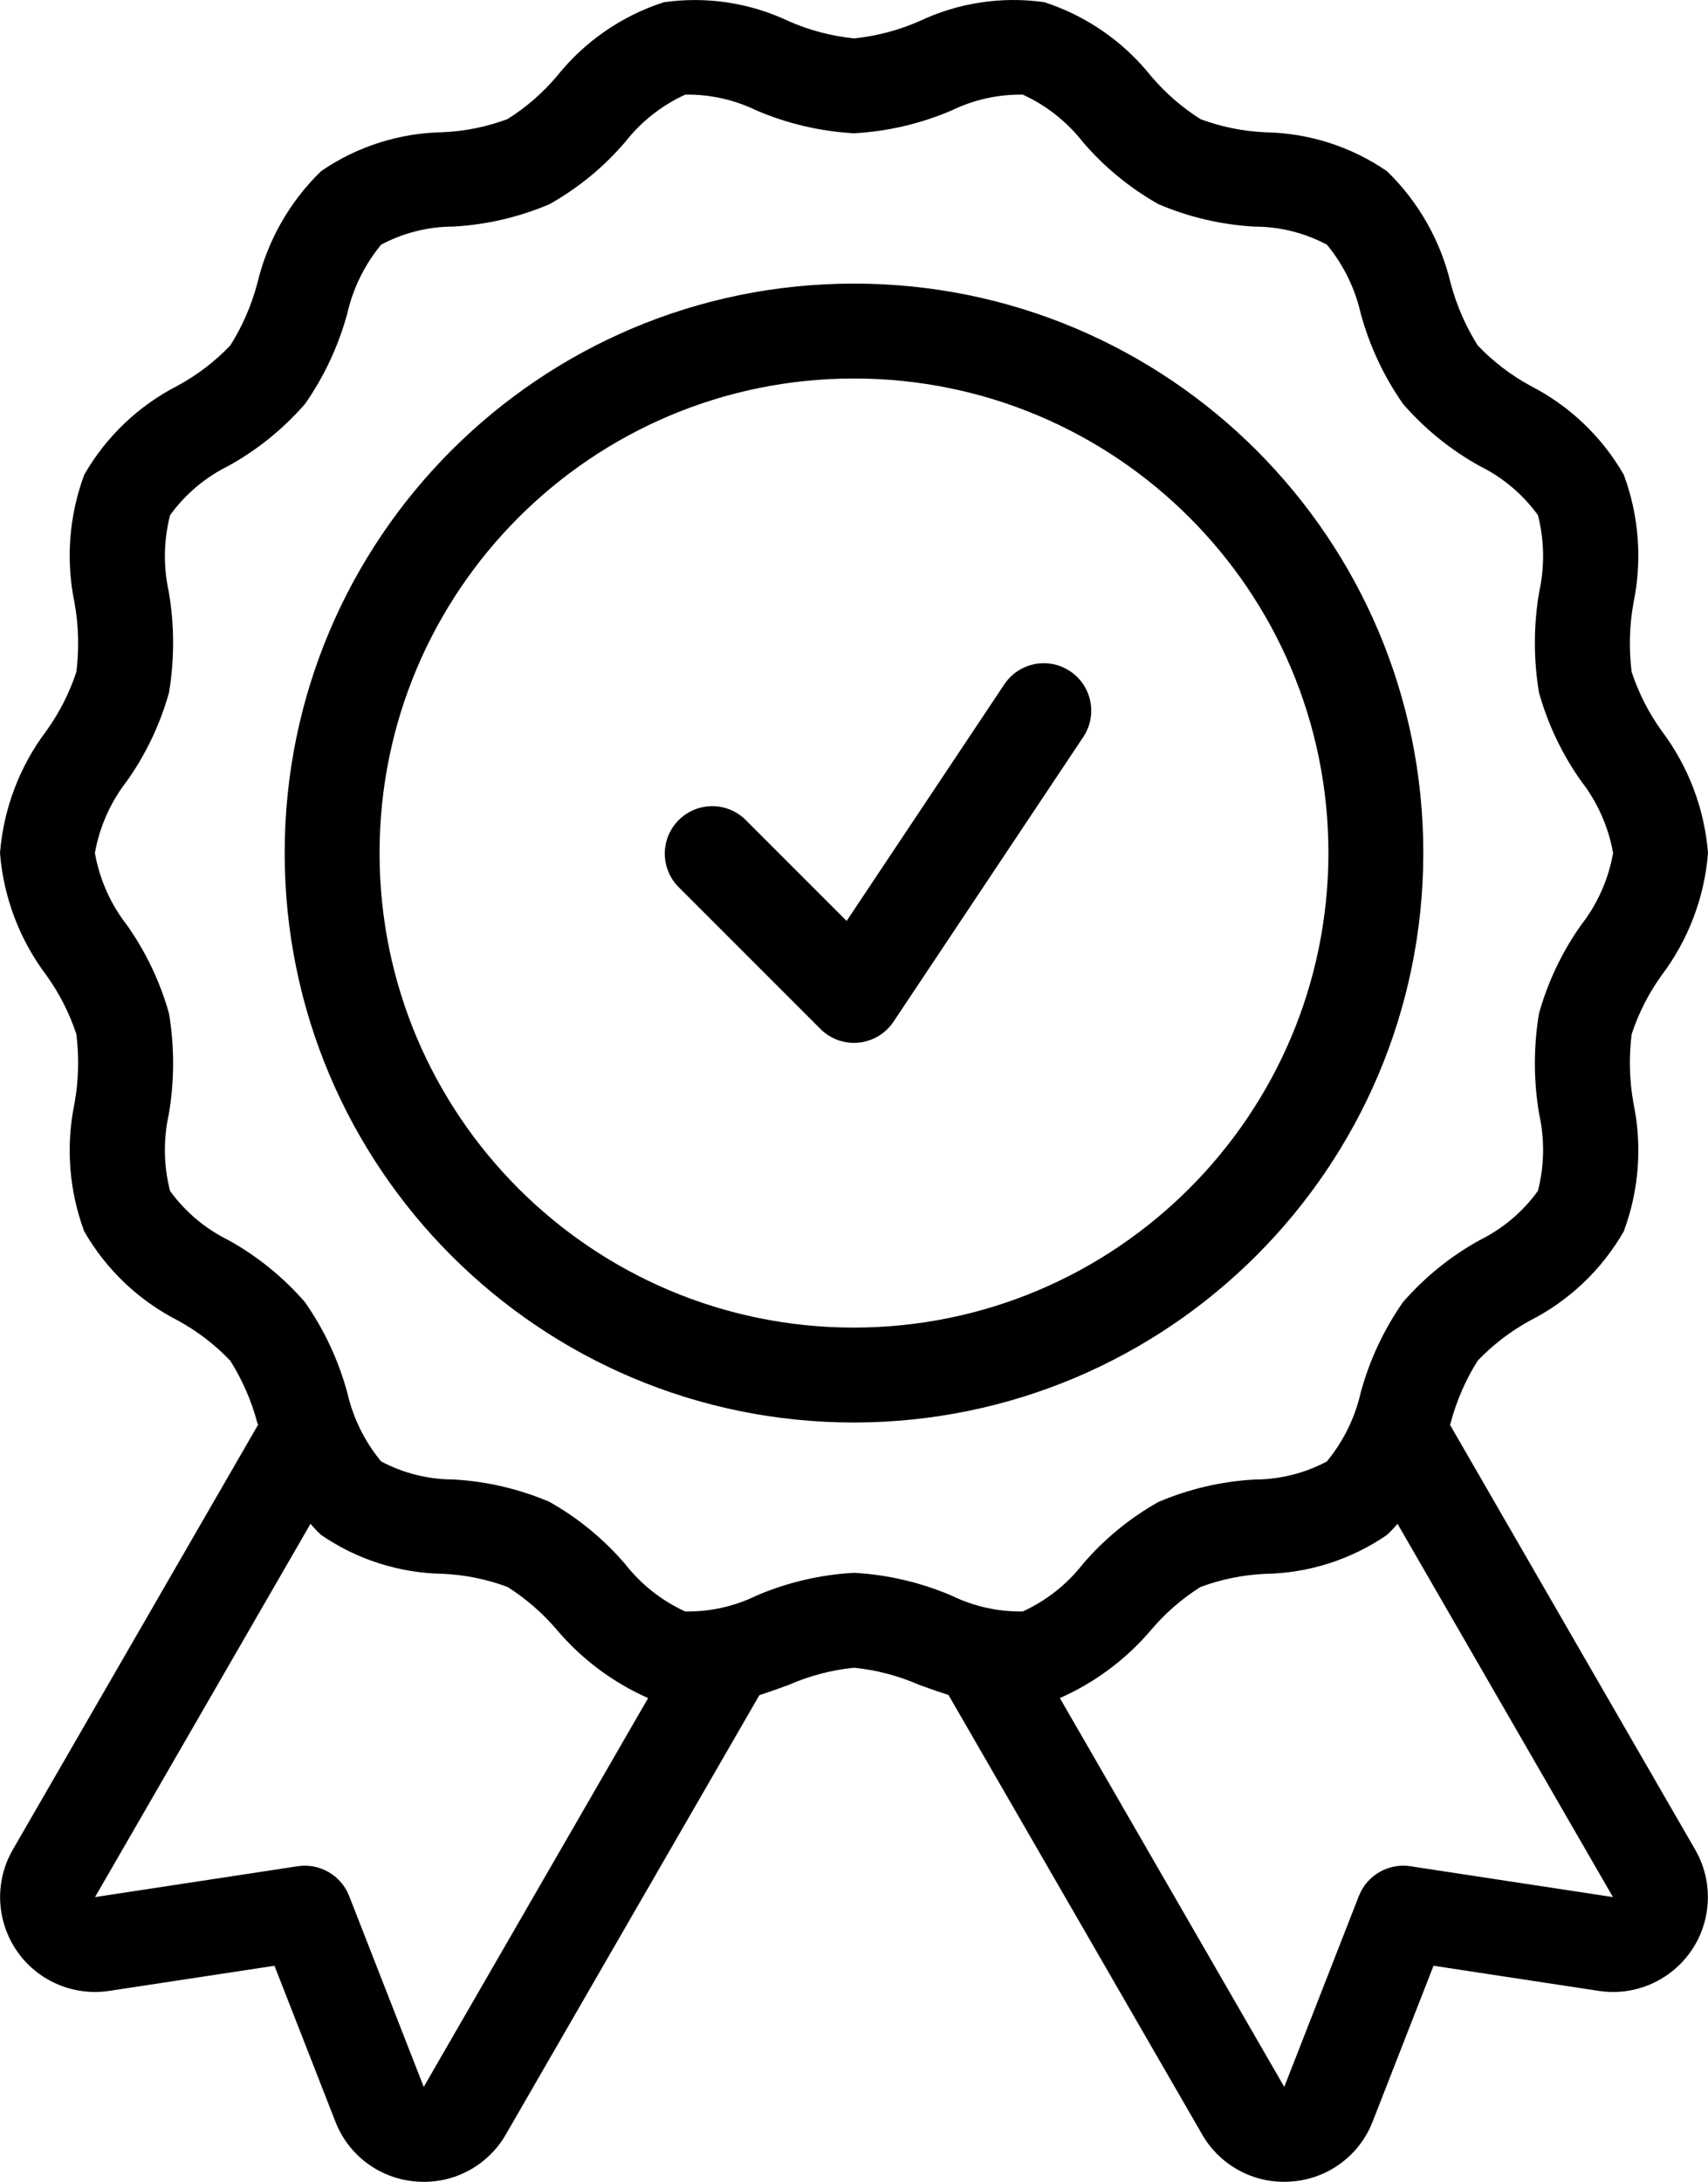 <svg xmlns="http://www.w3.org/2000/svg" viewBox="0 0 535.3 683.63" xml:space="preserve">	<path d="m454.43 446.43 0.252-0.724c1.824-6.851 4.675-13.387 8.451-19.386 4.798-5.006 10.336-9.241 16.424-12.56 12.277-6.262 22.469-15.959 29.333-27.91 4.786-12.842 5.844-26.775 3.05-40.192-1.281-7.139-1.473-14.428-0.567-21.623 2.16-6.548 5.299-12.731 9.31-18.34 8.441-11.143 13.515-24.471 14.618-38.408-1.108-13.928-6.178-27.249-14.606-38.392-4.019-5.612-7.161-11.801-9.323-18.354-0.906-7.189-0.715-14.475 0.566-21.607 2.792-13.416 1.739-27.348-3.035-40.193-6.867-11.94-17.052-21.63-29.318-27.895-6.094-3.327-11.638-7.573-16.438-12.59-3.78-6-6.633-12.535-8.465-19.385-3.165-13.411-10.104-25.635-19.995-35.227-11.249-7.732-24.528-11.973-38.176-12.193-6.932-0.307-13.771-1.698-20.271-4.123-5.799-3.671-11.009-8.2-15.451-13.432-8.647-10.86-20.303-18.934-33.509-23.216-13.362-1.89-26.985 0.185-39.178 5.969-6.493 2.85-13.394 4.665-20.449 5.377-7.049-0.71-13.943-2.523-20.43-5.372-12.195-5.794-25.827-7.862-39.191-5.948-13.201 4.265-24.852 12.324-33.501 23.171-4.434 5.24-9.645 9.77-15.451 13.431-6.5 2.426-13.34 3.817-20.271 4.124-13.648 0.22-26.927 4.461-38.176 12.192-9.893 9.599-16.836 21.827-20.01 35.241-1.824 6.85-4.674 13.386-8.451 19.385-4.797 5.006-10.336 9.242-16.424 12.56-12.277 6.262-22.468 15.959-29.332 27.91-4.787 12.842-5.845 26.776-3.05 40.193 1.281 7.138 1.472 14.428 0.566 21.622-2.16 6.548-5.298 12.731-9.308 18.34-8.445 11.145-13.517 24.475-14.621 38.413 1.109 13.929 6.178 27.25 14.607 38.393 4.018 5.612 7.161 11.801 9.323 18.355 0.907 7.192 0.716 14.48-0.566 21.614-2.792 13.416-1.74 27.35 3.035 40.193 6.867 11.94 17.052 21.63 29.318 27.895 6.094 3.327 11.638 7.574 16.438 12.591 3.78 6 6.633 12.534 8.465 19.386l0.275 0.791c-0.048 0.077-0.128 0.117-0.174 0.196l-76.699 132.84c-8.215 14.215-3.352 32.397 10.862 40.613 5.854 3.383 12.687 4.67 19.37 3.647l51.767-7.871 19.08 48.804c4.122 10.673 14.04 18 25.452 18.805 0.769 0.059 1.539 0.088 2.309 0.088 10.614 0.025 20.423-5.653 25.687-14.869l79.444-137.62c3.158-1.017 6.233-2.134 9.206-3.22 6.493-2.848 13.394-4.661 20.449-5.372 7.05 0.71 13.943 2.523 20.431 5.372 2.975 1.089 6.083 2.168 9.243 3.188l0.065 0.197 79.356 137.45c5.263 9.216 15.073 14.895 25.687 14.869 0.77 0 1.539-0.029 2.31-0.088 11.419-0.808 21.343-8.141 25.469-18.818l19.066-48.79 51.745 7.871c16.228 2.494 31.405-8.639 33.899-24.867 1.029-6.69-0.257-13.533-3.645-19.394l-76.847-133.12zm-321.63 207.46-23.393-59.87c-2.551-6.459-9.22-10.305-16.089-9.277l-63.53 9.671 67.523-116.96c1.033 1.224 2.138 2.385 3.31 3.476 11.248 7.731 24.528 11.973 38.175 12.193 6.932 0.307 13.772 1.698 20.272 4.123 5.799 3.671 11.009 8.2 15.451 13.432 7.799 9.196 17.58 16.506 28.608 21.381l-70.327 121.83zm165.48-153.91c-9.713-4.158-20.08-6.587-30.631-7.173-10.551 0.579-20.919 3.007-30.63 7.173-6.931 3.384-14.564 5.074-22.275 4.938-7.371-3.374-13.825-8.468-18.818-14.855-6.709-7.824-14.734-14.417-23.713-19.479-9.571-4.08-19.781-6.457-30.17-7.024-7.886-0.01-15.649-1.955-22.609-5.663-5.184-6.28-8.82-13.692-10.615-21.637-2.76-10.103-7.237-19.656-13.234-28.243-6.8-7.831-14.919-14.411-23.988-19.442-7.265-3.574-13.549-8.867-18.304-15.42-2.017-7.889-2.146-16.141-0.378-24.089 1.763-10.417 1.783-21.057 0.058-31.48-2.771-9.902-7.215-19.256-13.142-27.657-5.16-6.612-8.625-14.386-10.092-22.644 1.465-8.257 4.93-16.029 10.092-22.638 5.932-8.398 10.378-17.754 13.142-27.657 1.725-10.426 1.706-21.067-0.058-31.486-1.772-7.948-1.637-16.203 0.392-24.089 4.751-6.567 11.038-11.872 18.311-15.45 9.074-5.025 17.198-11.601 24.003-19.429 5.983-8.584 10.448-18.132 13.2-28.228 1.802-7.947 5.442-15.362 10.628-21.648 6.96-3.708 14.723-5.653 22.609-5.664 10.391-0.567 20.603-2.946 30.175-7.028 8.985-5.053 17.011-11.646 23.712-19.479 4.995-6.382 11.448-11.471 18.819-14.84 7.704-0.123 15.33 1.568 22.261 4.937 9.711 4.159 20.076 6.588 30.624 7.176 10.552-0.579 20.92-3.007 30.631-7.173 6.936-3.368 14.566-5.059 22.275-4.937 7.371 3.374 13.824 8.468 18.817 14.854 6.709 7.826 14.734 14.418 23.713 19.479 9.57 4.081 19.781 6.458 30.17 7.025 7.887 0.01 15.649 1.955 22.608 5.663 5.185 6.281 8.821 13.693 10.616 21.637 2.76 10.104 7.236 19.656 13.232 28.243 6.802 7.831 14.92 14.411 23.989 19.443 7.265 3.574 13.548 8.867 18.304 15.419 2.018 7.889 2.146 16.141 0.378 24.089-1.763 10.418-1.782 21.057-0.058 31.481 2.771 9.902 7.215 19.256 13.142 27.657 5.16 6.612 8.625 14.386 10.093 22.643-1.465 8.257-4.931 16.03-10.093 22.639-5.933 8.398-10.378 17.753-13.142 27.657-1.725 10.426-1.706 21.066 0.058 31.485 1.772 7.948 1.638 16.202-0.393 24.089-4.75 6.567-11.037 11.873-18.31 15.45-9.074 5.025-17.198 11.602-24.003 19.43-5.983 8.584-10.448 18.132-13.2 28.228-1.802 7.948-5.442 15.364-10.628 21.651-6.96 3.708-14.724 5.652-22.609 5.664-10.391 0.566-20.603 2.945-30.175 7.027-8.985 5.054-17.011 11.646-23.712 19.479-4.995 6.382-11.449 11.471-18.819 14.84-7.7 0.113-15.322-1.58-22.253-4.944m143.71 84.757c-6.867-1.018-13.53 2.825-16.089 9.277l-23.4 59.873-70.332-121.83c11.025-4.869 20.804-12.172 28.601-21.361 4.434-5.24 9.645-9.771 15.451-13.432 6.5-2.426 13.34-3.816 20.271-4.124 13.648-0.22 26.927-4.461 38.176-12.192 1.178-1.097 2.287-2.264 3.325-3.492l67.521 116.96-63.524-9.674zm4.089-317.45c0-98.545-79.887-178.43-178.43-178.43-98.545 0-178.43 79.887-178.43 178.43 0 98.546 79.887 178.43 178.43 178.43 98.502-0.108 178.33-79.931 178.43-178.43m-178.43 148.69c-82.121 0-148.69-66.571-148.69-148.69 0-82.121 66.572-148.69 148.69-148.69 82.122 0 148.69 66.572 148.69 148.69-0.095 82.083-66.611 148.6-148.69 148.69m67.726-205.67c6.831 4.548 8.683 13.772 4.134 20.603-3e-3 6e-3 -7e-3 0.011-0.011 0.016l-59.477 89.217c-2.473 3.703-6.475 6.104-10.905 6.542-0.494 0.049-0.988 0.079-1.467 0.079-3.943-1e-3 -7.724-1.568-10.512-4.357l-44.608-44.608c-5.706-5.906-5.543-15.32 0.364-21.025 5.762-5.566 14.899-5.566 20.661 0l31.786 31.786 49.414-74.13c4.559-6.829 13.787-8.675 20.621-4.123z"></path></svg>